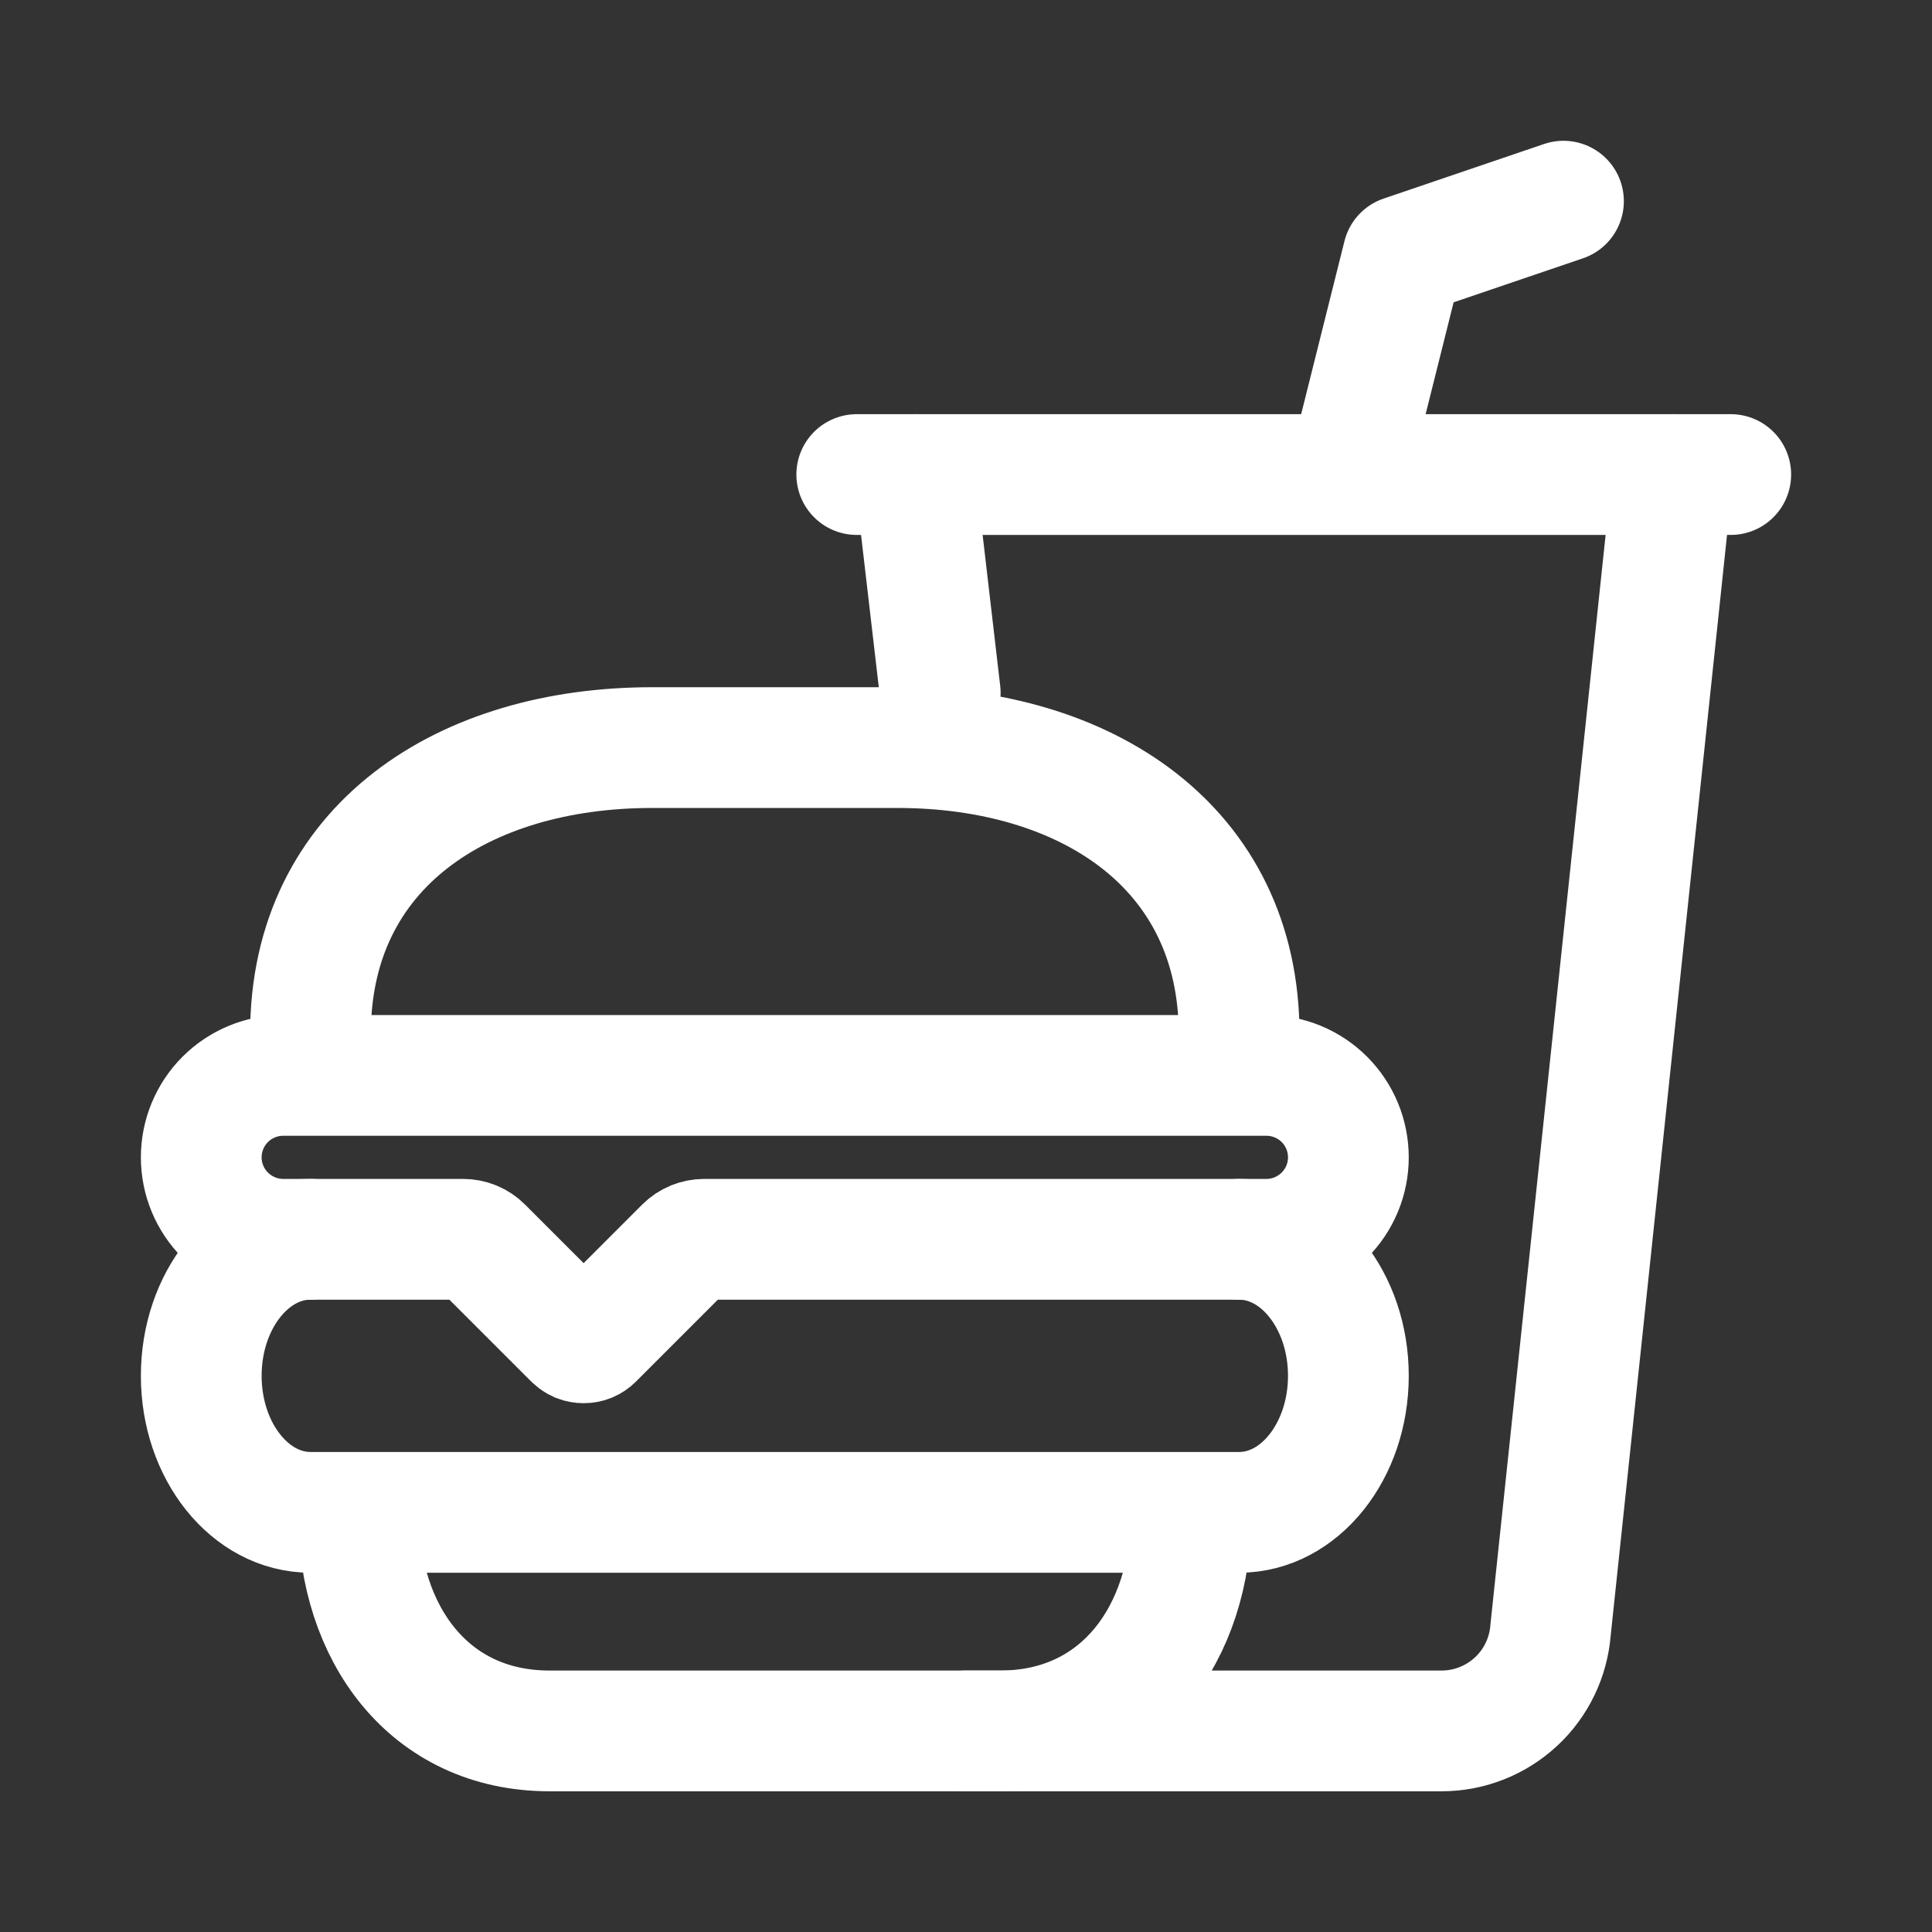 <svg width="24" height="24" viewBox="0 0 24 24" fill="none" xmlns="http://www.w3.org/2000/svg">
<rect x="0" y="0" width="24" height="24" fill="#333333" stroke="none"/>
<g id="Frame">
<g id="Group 150726">
<path id="Vector" d="M14.799 18.787C14.799 20.287 13.924 21.502 12.424 21.502H6.826C5.327 21.502 4.451 20.287 4.451 18.787M15.393 15.395C16.142 15.395 16.75 16.154 16.75 17.091C16.75 18.028 16.142 18.787 15.393 18.787H3.857C3.108 18.787 2.5 18.028 2.5 17.091C2.5 16.154 3.108 15.395 3.857 15.395" stroke="white" stroke-width="1.5" stroke-miterlimit="10" stroke-linecap="round"/>
<path id="Vector_2" d="M3.857 12.85V12.841C3.857 10.508 5.766 9.287 8.098 9.287H11.152C13.485 9.287 15.393 10.517 15.393 12.85V12.841M11.364 5.895L11.68 8.608M15.732 15.395H8.748C8.658 15.395 8.572 15.43 8.508 15.494L7.37 16.632C7.355 16.647 7.336 16.66 7.315 16.669C7.295 16.677 7.273 16.681 7.25 16.681C7.228 16.681 7.206 16.677 7.185 16.669C7.165 16.66 7.146 16.647 7.13 16.632L5.992 15.494C5.929 15.43 5.843 15.395 5.753 15.395H3.518C3.248 15.395 2.989 15.287 2.798 15.096C2.607 14.905 2.5 14.647 2.5 14.377C2.5 14.107 2.607 13.848 2.798 13.657C2.989 13.466 3.248 13.359 3.518 13.359H15.732C16.002 13.359 16.261 13.466 16.452 13.657C16.643 13.848 16.75 14.107 16.75 14.377C16.75 14.647 16.643 14.905 16.452 15.096C16.261 15.287 16.002 15.395 15.732 15.395Z" stroke="white" stroke-width="1.5" stroke-miterlimit="10" stroke-linecap="round"/>
<path id="Vector_3" d="M12 21.502H17.909C18.251 21.502 18.581 21.372 18.832 21.139C19.083 20.907 19.236 20.587 19.262 20.246L20.779 5.895" stroke="white" stroke-width="1.5" stroke-miterlimit="10" stroke-linecap="round"/>
<path id="Vector_4" d="M16.75 5.891L17.429 3.177L19.422 2.499" stroke="white" stroke-width="1.5" stroke-linecap="round" stroke-linejoin="round"/>
<path id="Vector_5" d="M10.643 5.895H21.5" stroke="white" stroke-width="1.5" stroke-miterlimit="10" stroke-linecap="round"/>
</g>
</g>
</svg>
